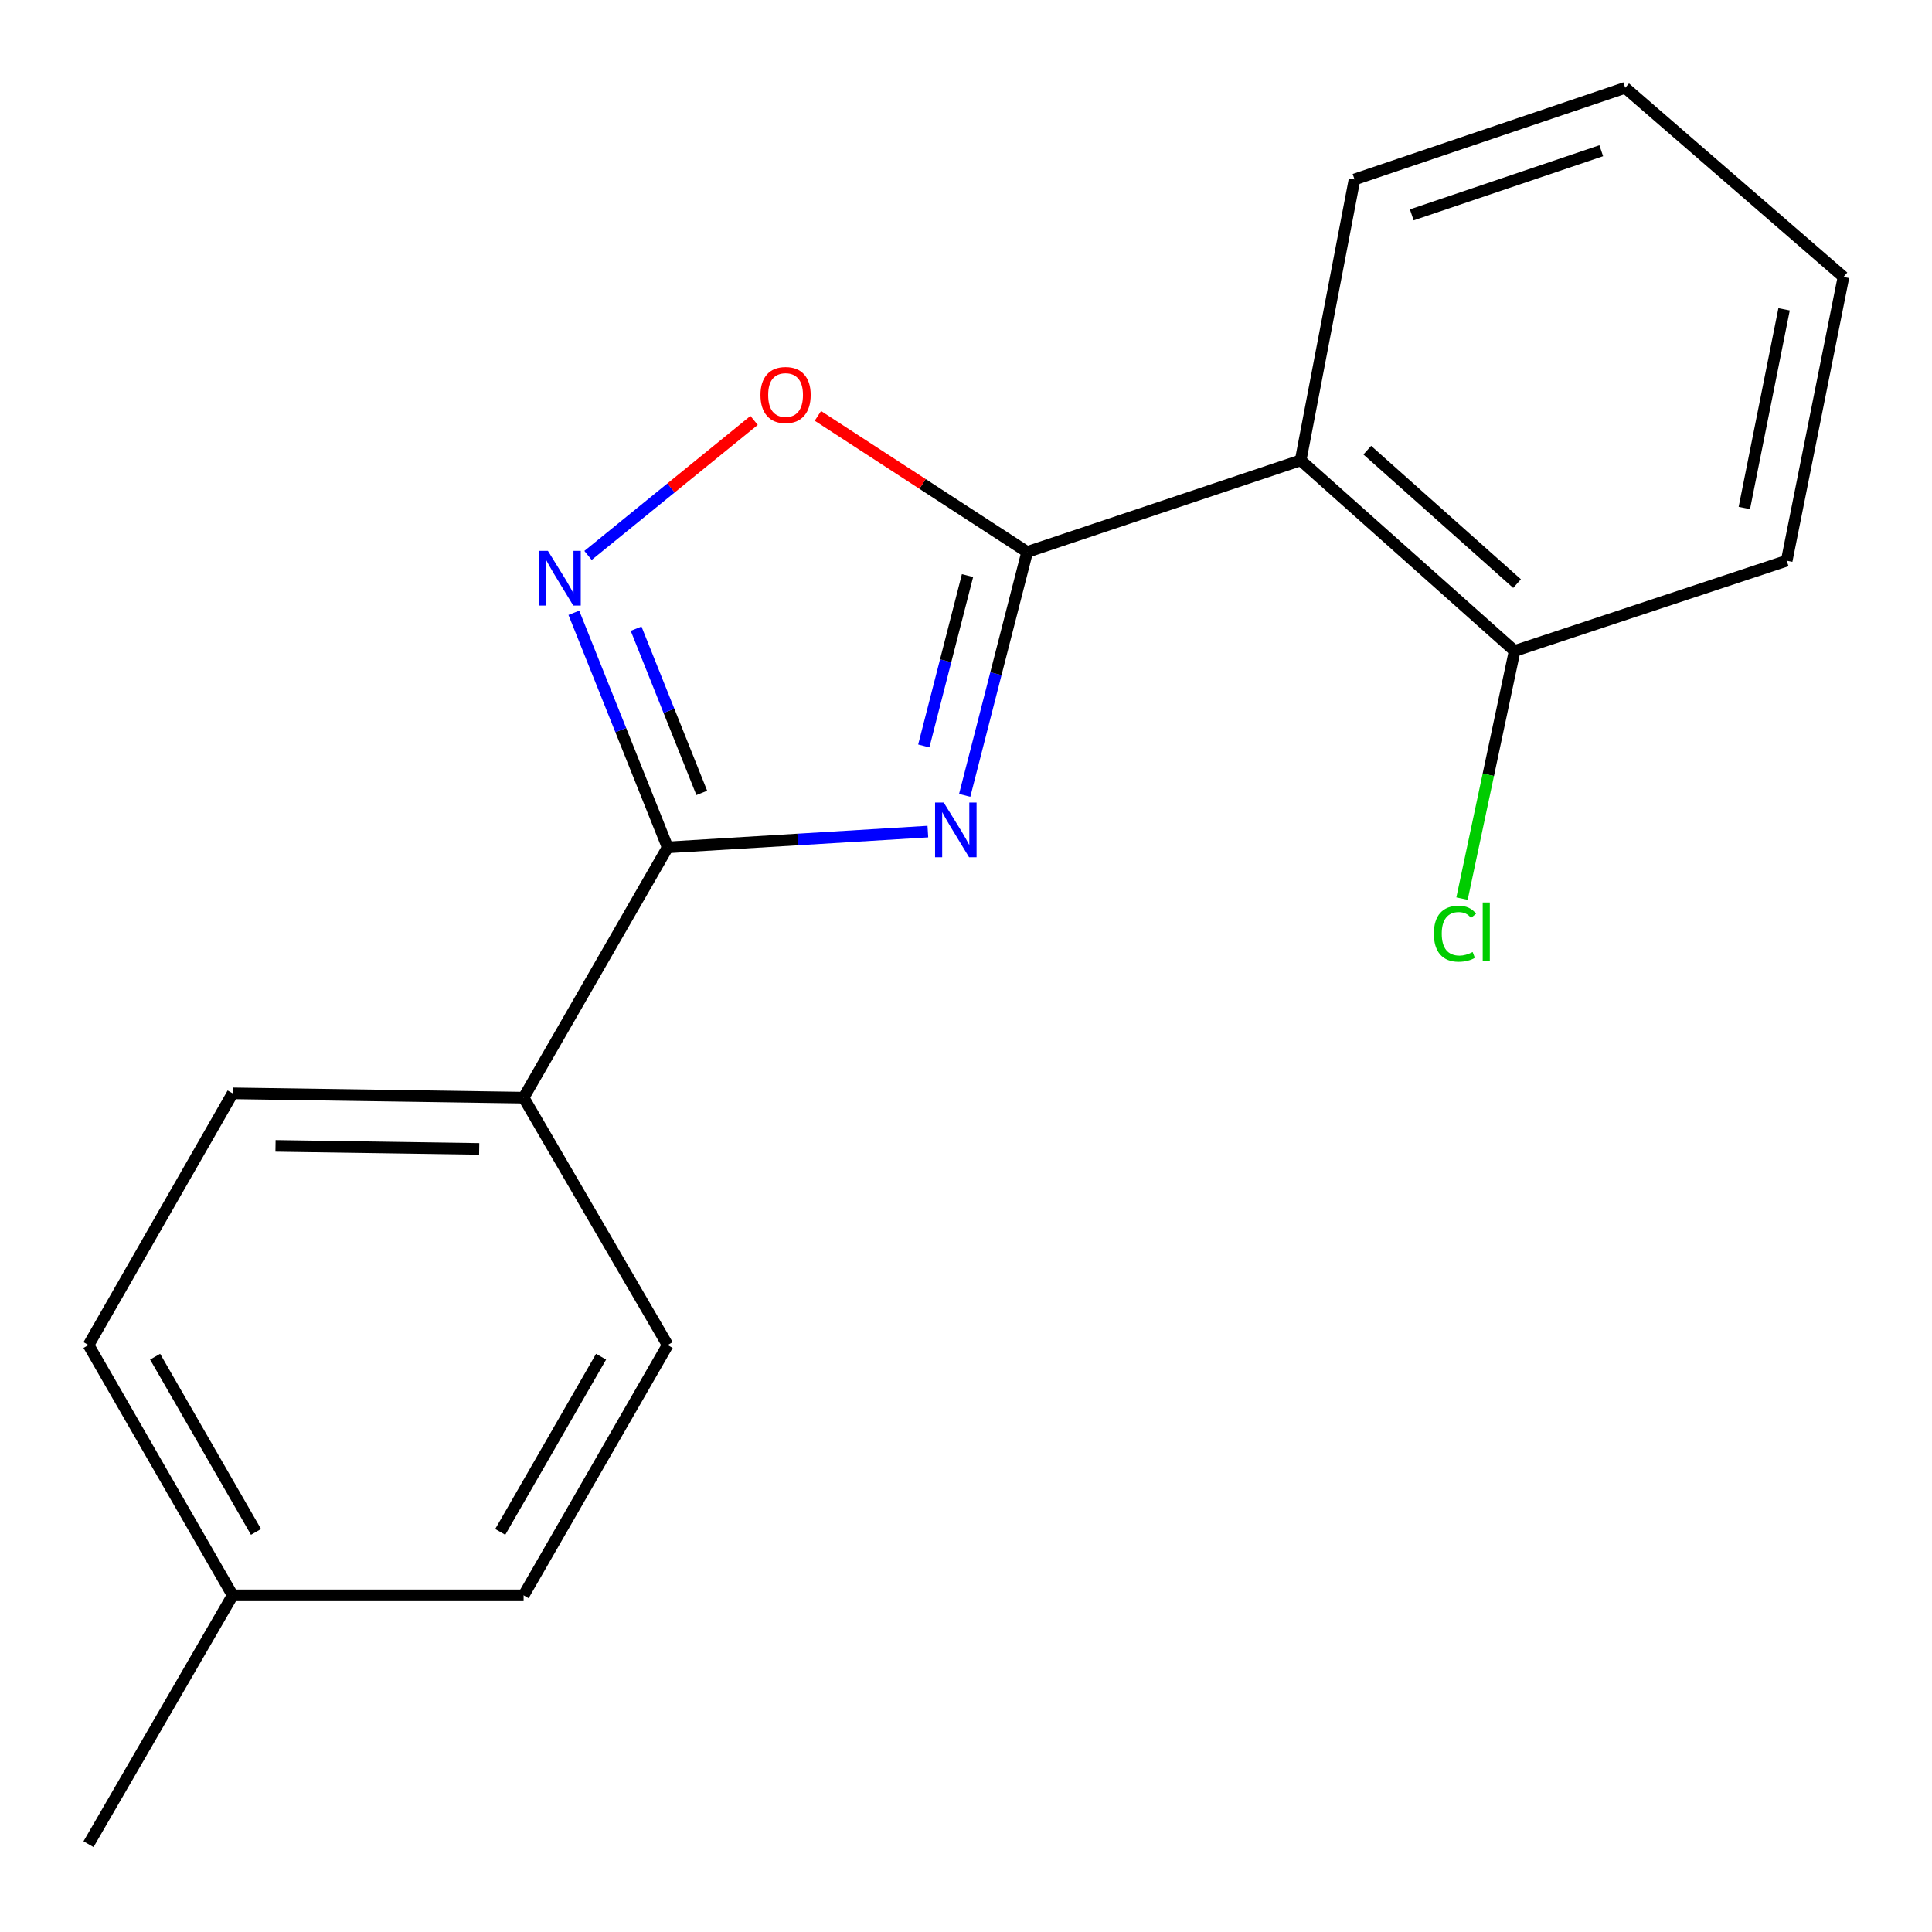 <?xml version='1.0' encoding='iso-8859-1'?>
<svg version='1.1' baseProfile='full'
              xmlns='http://www.w3.org/2000/svg'
                      xmlns:rdkit='http://www.rdkit.org/xml'
                      xmlns:xlink='http://www.w3.org/1999/xlink'
                  xml:space='preserve'
width='1000px' height='1000px' viewBox='0 0 1000 1000'>
<!-- END OF HEADER -->
<rect style='opacity:1.0;fill:#FFFFFF;stroke:none' width='1000' height='1000' x='0' y='0'> </rect>
<path class='bond-0' d='M 499.319,411.68 L 515.488,348.693' style='fill:none;fill-rule:evenodd;stroke:#0000FF;stroke-width:6px;stroke-linecap:butt;stroke-linejoin:miter;stroke-opacity:1' />
<path class='bond-0' d='M 515.488,348.693 L 531.656,285.705' style='fill:none;fill-rule:evenodd;stroke:#000000;stroke-width:6px;stroke-linecap:butt;stroke-linejoin:miter;stroke-opacity:1' />
<path class='bond-0' d='M 478.148,386.105 L 489.466,342.013' style='fill:none;fill-rule:evenodd;stroke:#0000FF;stroke-width:6px;stroke-linecap:butt;stroke-linejoin:miter;stroke-opacity:1' />
<path class='bond-0' d='M 489.466,342.013 L 500.784,297.922' style='fill:none;fill-rule:evenodd;stroke:#000000;stroke-width:6px;stroke-linecap:butt;stroke-linejoin:miter;stroke-opacity:1' />
<path class='bond-1' d='M 480.256,430.431 L 412.92,434.515' style='fill:none;fill-rule:evenodd;stroke:#0000FF;stroke-width:6px;stroke-linecap:butt;stroke-linejoin:miter;stroke-opacity:1' />
<path class='bond-1' d='M 412.92,434.515 L 345.584,438.598' style='fill:none;fill-rule:evenodd;stroke:#000000;stroke-width:6px;stroke-linecap:butt;stroke-linejoin:miter;stroke-opacity:1' />
<path class='bond-3' d='M 531.656,285.705 L 673.221,238.273' style='fill:none;fill-rule:evenodd;stroke:#000000;stroke-width:6px;stroke-linecap:butt;stroke-linejoin:miter;stroke-opacity:1' />
<path class='bond-4' d='M 531.656,285.705 L 477.499,250.481' style='fill:none;fill-rule:evenodd;stroke:#000000;stroke-width:6px;stroke-linecap:butt;stroke-linejoin:miter;stroke-opacity:1' />
<path class='bond-4' d='M 477.499,250.481 L 423.342,215.258' style='fill:none;fill-rule:evenodd;stroke:#FF0000;stroke-width:6px;stroke-linecap:butt;stroke-linejoin:miter;stroke-opacity:1' />
<path class='bond-2' d='M 345.584,438.598 L 321.301,377.891' style='fill:none;fill-rule:evenodd;stroke:#000000;stroke-width:6px;stroke-linecap:butt;stroke-linejoin:miter;stroke-opacity:1' />
<path class='bond-2' d='M 321.301,377.891 L 297.018,317.183' style='fill:none;fill-rule:evenodd;stroke:#0000FF;stroke-width:6px;stroke-linecap:butt;stroke-linejoin:miter;stroke-opacity:1' />
<path class='bond-2' d='M 363.243,410.408 L 346.245,367.913' style='fill:none;fill-rule:evenodd;stroke:#000000;stroke-width:6px;stroke-linecap:butt;stroke-linejoin:miter;stroke-opacity:1' />
<path class='bond-2' d='M 346.245,367.913 L 329.247,325.418' style='fill:none;fill-rule:evenodd;stroke:#0000FF;stroke-width:6px;stroke-linecap:butt;stroke-linejoin:miter;stroke-opacity:1' />
<path class='bond-5' d='M 345.584,438.598 L 271.018,568.148' style='fill:none;fill-rule:evenodd;stroke:#000000;stroke-width:6px;stroke-linecap:butt;stroke-linejoin:miter;stroke-opacity:1' />
<path class='bond-18' d='M 304.355,287.486 L 347.337,252.553' style='fill:none;fill-rule:evenodd;stroke:#0000FF;stroke-width:6px;stroke-linecap:butt;stroke-linejoin:miter;stroke-opacity:1' />
<path class='bond-18' d='M 347.337,252.553 L 390.319,217.62' style='fill:none;fill-rule:evenodd;stroke:#FF0000;stroke-width:6px;stroke-linecap:butt;stroke-linejoin:miter;stroke-opacity:1' />
<path class='bond-6' d='M 673.221,238.273 L 783.966,336.928' style='fill:none;fill-rule:evenodd;stroke:#000000;stroke-width:6px;stroke-linecap:butt;stroke-linejoin:miter;stroke-opacity:1' />
<path class='bond-6' d='M 707.703,233.011 L 785.224,302.07' style='fill:none;fill-rule:evenodd;stroke:#000000;stroke-width:6px;stroke-linecap:butt;stroke-linejoin:miter;stroke-opacity:1' />
<path class='bond-13' d='M 673.221,238.273 L 701.101,92.887' style='fill:none;fill-rule:evenodd;stroke:#000000;stroke-width:6px;stroke-linecap:butt;stroke-linejoin:miter;stroke-opacity:1' />
<path class='bond-7' d='M 271.018,568.148 L 120.409,565.909' style='fill:none;fill-rule:evenodd;stroke:#000000;stroke-width:6px;stroke-linecap:butt;stroke-linejoin:miter;stroke-opacity:1' />
<path class='bond-7' d='M 248.028,594.675 L 142.601,593.108' style='fill:none;fill-rule:evenodd;stroke:#000000;stroke-width:6px;stroke-linecap:butt;stroke-linejoin:miter;stroke-opacity:1' />
<path class='bond-8' d='M 271.018,568.148 L 345.584,696.191' style='fill:none;fill-rule:evenodd;stroke:#000000;stroke-width:6px;stroke-linecap:butt;stroke-linejoin:miter;stroke-opacity:1' />
<path class='bond-9' d='M 783.966,336.928 L 770.35,401.026' style='fill:none;fill-rule:evenodd;stroke:#000000;stroke-width:6px;stroke-linecap:butt;stroke-linejoin:miter;stroke-opacity:1' />
<path class='bond-9' d='M 770.35,401.026 L 756.734,465.123' style='fill:none;fill-rule:evenodd;stroke:#00CC00;stroke-width:6px;stroke-linecap:butt;stroke-linejoin:miter;stroke-opacity:1' />
<path class='bond-14' d='M 783.966,336.928 L 924.8,290.227' style='fill:none;fill-rule:evenodd;stroke:#000000;stroke-width:6px;stroke-linecap:butt;stroke-linejoin:miter;stroke-opacity:1' />
<path class='bond-10' d='M 120.409,565.909 L 45.813,696.191' style='fill:none;fill-rule:evenodd;stroke:#000000;stroke-width:6px;stroke-linecap:butt;stroke-linejoin:miter;stroke-opacity:1' />
<path class='bond-11' d='M 345.584,696.191 L 271.018,825.741' style='fill:none;fill-rule:evenodd;stroke:#000000;stroke-width:6px;stroke-linecap:butt;stroke-linejoin:miter;stroke-opacity:1' />
<path class='bond-11' d='M 311.116,702.222 L 258.919,792.907' style='fill:none;fill-rule:evenodd;stroke:#000000;stroke-width:6px;stroke-linecap:butt;stroke-linejoin:miter;stroke-opacity:1' />
<path class='bond-19' d='M 45.813,696.191 L 120.409,825.741' style='fill:none;fill-rule:evenodd;stroke:#000000;stroke-width:6px;stroke-linecap:butt;stroke-linejoin:miter;stroke-opacity:1' />
<path class='bond-19' d='M 80.284,702.218 L 132.501,792.903' style='fill:none;fill-rule:evenodd;stroke:#000000;stroke-width:6px;stroke-linecap:butt;stroke-linejoin:miter;stroke-opacity:1' />
<path class='bond-12' d='M 271.018,825.741 L 120.409,825.741' style='fill:none;fill-rule:evenodd;stroke:#000000;stroke-width:6px;stroke-linecap:butt;stroke-linejoin:miter;stroke-opacity:1' />
<path class='bond-15' d='M 120.409,825.741 L 45.813,954.545' style='fill:none;fill-rule:evenodd;stroke:#000000;stroke-width:6px;stroke-linecap:butt;stroke-linejoin:miter;stroke-opacity:1' />
<path class='bond-16' d='M 701.101,92.887 L 841.204,45.455' style='fill:none;fill-rule:evenodd;stroke:#000000;stroke-width:6px;stroke-linecap:butt;stroke-linejoin:miter;stroke-opacity:1' />
<path class='bond-16' d='M 730.732,111.218 L 828.804,78.016' style='fill:none;fill-rule:evenodd;stroke:#000000;stroke-width:6px;stroke-linecap:butt;stroke-linejoin:miter;stroke-opacity:1' />
<path class='bond-20' d='M 924.8,290.227 L 954.187,143.349' style='fill:none;fill-rule:evenodd;stroke:#000000;stroke-width:6px;stroke-linecap:butt;stroke-linejoin:miter;stroke-opacity:1' />
<path class='bond-20' d='M 902.865,262.924 L 923.436,160.11' style='fill:none;fill-rule:evenodd;stroke:#000000;stroke-width:6px;stroke-linecap:butt;stroke-linejoin:miter;stroke-opacity:1' />
<path class='bond-17' d='M 841.204,45.455 L 954.187,143.349' style='fill:none;fill-rule:evenodd;stroke:#000000;stroke-width:6px;stroke-linecap:butt;stroke-linejoin:miter;stroke-opacity:1' />
<path  class='atom-0' d='M 488.471 415.393
L 497.751 430.393
Q 498.671 431.873, 500.151 434.553
Q 501.631 437.233, 501.711 437.393
L 501.711 415.393
L 505.471 415.393
L 505.471 443.713
L 501.591 443.713
L 491.631 427.313
Q 490.471 425.393, 489.231 423.193
Q 488.031 420.993, 487.671 420.313
L 487.671 443.713
L 483.991 443.713
L 483.991 415.393
L 488.471 415.393
' fill='#0000FF'/>
<path  class='atom-3' d='M 283.594 285.112
L 292.874 300.112
Q 293.794 301.592, 295.274 304.272
Q 296.754 306.952, 296.834 307.112
L 296.834 285.112
L 300.594 285.112
L 300.594 313.432
L 296.714 313.432
L 286.754 297.032
Q 285.594 295.112, 284.354 292.912
Q 283.154 290.712, 282.794 290.032
L 282.794 313.432
L 279.114 313.432
L 279.114 285.112
L 283.594 285.112
' fill='#0000FF'/>
<path  class='atom-5' d='M 393.613 204.458
Q 393.613 197.658, 396.973 193.858
Q 400.333 190.058, 406.613 190.058
Q 412.893 190.058, 416.253 193.858
Q 419.613 197.658, 419.613 204.458
Q 419.613 211.338, 416.213 215.258
Q 412.813 219.138, 406.613 219.138
Q 400.373 219.138, 396.973 215.258
Q 393.613 211.378, 393.613 204.458
M 406.613 215.938
Q 410.933 215.938, 413.253 213.058
Q 415.613 210.138, 415.613 204.458
Q 415.613 198.898, 413.253 196.098
Q 410.933 193.258, 406.613 193.258
Q 402.293 193.258, 399.933 196.058
Q 397.613 198.858, 397.613 204.458
Q 397.613 210.178, 399.933 213.058
Q 402.293 215.938, 406.613 215.938
' fill='#FF0000'/>
<path  class='atom-10' d='M 742.166 483.279
Q 742.166 476.239, 745.446 472.559
Q 748.766 468.839, 755.046 468.839
Q 760.886 468.839, 764.006 472.959
L 761.366 475.119
Q 759.086 472.119, 755.046 472.119
Q 750.766 472.119, 748.486 474.999
Q 746.246 477.839, 746.246 483.279
Q 746.246 488.879, 748.566 491.759
Q 750.926 494.639, 755.486 494.639
Q 758.606 494.639, 762.246 492.759
L 763.366 495.759
Q 761.886 496.719, 759.646 497.279
Q 757.406 497.839, 754.926 497.839
Q 748.766 497.839, 745.446 494.079
Q 742.166 490.319, 742.166 483.279
' fill='#00CC00'/>
<path  class='atom-10' d='M 767.446 467.119
L 771.126 467.119
L 771.126 497.479
L 767.446 497.479
L 767.446 467.119
' fill='#00CC00'/>
</svg>
